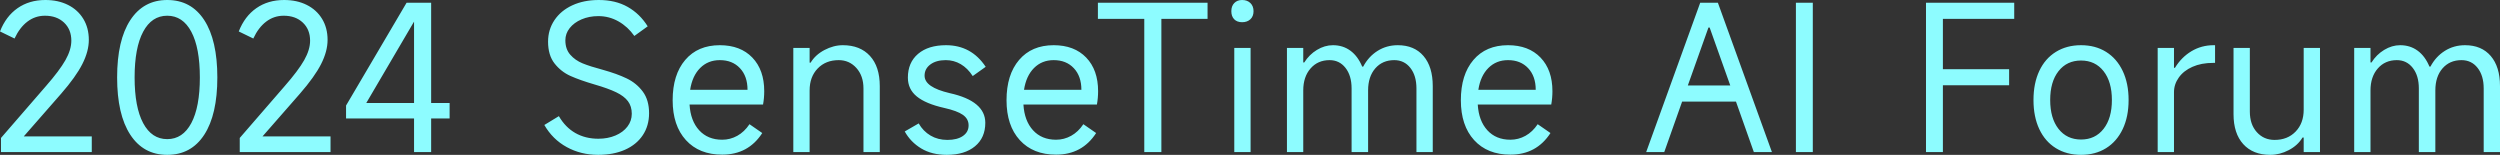 <svg xmlns="http://www.w3.org/2000/svg" xmlns:xlink="http://www.w3.org/1999/xlink" fill="none" version="1.1" width="330.772" height="20.488" viewBox="0 0 330.772 20.488"><rect x="0" y="0" width="330.772" height="20.488" fill="#333333" stroke="none"/><g><path d="M3.146,18.044L12.142,18.044L12.142,20.124L0.13,20.124L0.13,18.252L6.058,11.414Q7.878,9.334,8.658,7.956Q9.438,6.578,9.438,5.382Q9.438,3.9,8.476,2.99Q7.514,2.08,5.954,2.08Q4.654,2.08,3.627,2.86Q2.6,3.64,1.924,5.096L0,4.16Q0.78,2.158,2.327,1.079Q3.874,0,6.006,0Q7.696,0,8.996,0.65Q10.296,1.3,11.024,2.496Q11.752,3.692,11.752,5.278Q11.752,6.786,10.894,8.476Q10.036,10.166,8.086,12.402L3.146,18.044ZM22.126,20.488Q18.98,20.488,17.238,17.823Q15.496,15.158,15.496,10.244Q15.496,5.33,17.238,2.665Q18.98,0,22.126,0Q25.298,0,27.027,2.665Q28.756,5.33,28.756,10.244Q28.756,15.158,27.027,17.823Q25.298,20.488,22.126,20.488ZM22.126,18.408Q24.18,18.408,25.311,16.289Q26.442,14.17,26.442,10.244Q26.442,6.318,25.311,4.199Q24.18,2.08,22.126,2.08Q20.072,2.08,18.941,4.199Q17.81,6.318,17.81,10.244Q17.81,14.17,18.941,16.289Q20.072,18.408,22.126,18.408ZM34.736,18.044L43.732,18.044L43.732,20.124L31.72,20.124L31.72,18.252L37.648,11.414Q39.468,9.334,40.248,7.956Q41.028,6.578,41.028,5.382Q41.028,3.9,40.066,2.99Q39.104,2.08,37.544,2.08Q36.244,2.08,35.217,2.86Q34.19,3.64,33.514,5.096L31.59,4.16Q32.37,2.158,33.917,1.079Q35.464,0,37.596,0Q39.286,0,40.586,0.65Q41.886,1.3,42.614,2.496Q43.342,3.692,43.342,5.278Q43.342,6.786,42.484,8.476Q41.626,10.166,39.676,12.402L34.736,18.044ZM57.044,13.624L59.488,13.624L59.488,15.678L57.044,15.678L57.044,20.124L54.782,20.124L54.782,15.678L45.786,15.678L45.786,13.962L53.794,0.364L57.044,0.364L57.044,13.624ZM54.782,2.86L48.464,13.624L54.782,13.624L54.782,2.86ZM79.144,20.488Q76.856,20.488,74.984,19.461Q73.112,18.434,72.02,16.536L73.944,15.366Q74.802,16.848,76.128,17.602Q77.454,18.356,79.17,18.356Q80.418,18.356,81.432,17.927Q82.446,17.498,83.018,16.744Q83.59,15.99,83.59,15.054Q83.59,14.066,83.083,13.39Q82.576,12.714,81.523,12.207Q80.47,11.7,78.676,11.18Q76.726,10.608,75.478,10.049Q74.23,9.49,73.372,8.398Q72.514,7.306,72.514,5.512Q72.514,3.926,73.359,2.665Q74.204,1.404,75.725,0.702Q77.246,0,79.222,0Q81.432,0,83.044,0.91Q84.656,1.82,85.696,3.484L83.928,4.758Q83.07,3.536,81.835,2.834Q80.6,2.132,79.17,2.132Q77.948,2.132,76.947,2.561Q75.946,2.99,75.374,3.718Q74.802,4.446,74.802,5.33Q74.802,6.5,75.452,7.241Q76.102,7.982,77.09,8.385Q78.078,8.788,79.742,9.23Q81.614,9.75,82.914,10.374Q84.214,10.998,85.046,12.116Q85.878,13.234,85.878,14.976Q85.878,16.64,85.046,17.888Q84.214,19.136,82.693,19.812Q81.172,20.488,79.144,20.488ZM101.114,12.064Q101.114,12.974,100.958,13.832L91.234,13.832Q91.364,15.99,92.508,17.238Q93.652,18.486,95.55,18.486Q96.616,18.486,97.552,17.966Q98.488,17.446,99.164,16.432L100.854,17.602Q99.008,20.462,95.55,20.462Q92.508,20.462,90.753,18.538Q88.998,16.614,88.998,13.26Q88.998,9.88,90.662,7.93Q92.326,5.98,95.238,5.98Q97.968,5.98,99.541,7.618Q101.114,9.256,101.114,12.064ZM98.904,11.882Q98.904,10.088,97.903,9.022Q96.902,7.956,95.238,7.956Q93.678,7.956,92.638,8.996Q91.598,10.036,91.312,11.882L98.904,11.882ZM104.962,20.124L104.962,6.344L107.12,6.344L107.12,8.294L107.25,8.294Q107.874,7.254,109.083,6.617Q110.292,5.98,111.514,5.98Q113.802,5.98,115.102,7.397Q116.402,8.814,116.402,11.388L116.402,20.124L114.244,20.124L114.244,11.7Q114.244,10.036,113.308,8.996Q112.372,7.956,110.968,7.956Q109.252,7.956,108.186,9.061Q107.12,10.166,107.12,11.96L107.12,20.124L104.962,20.124ZM125.268,20.488Q123.292,20.488,121.888,19.643Q120.484,18.798,119.704,17.394L121.55,16.328Q122.148,17.368,123.123,17.94Q124.098,18.512,125.346,18.512Q126.646,18.512,127.4,17.992Q128.154,17.472,128.154,16.588Q128.154,15.73,127.4,15.197Q126.646,14.664,124.904,14.274Q122.486,13.728,121.303,12.766Q120.12,11.804,120.12,10.27Q120.12,8.268,121.472,7.124Q122.824,5.98,125.164,5.98Q128.518,5.98,130.416,8.84L128.7,10.062Q128.024,9.022,127.114,8.489Q126.204,7.956,125.138,7.956Q123.864,7.956,123.097,8.528Q122.33,9.1,122.33,10.01Q122.33,10.79,123.162,11.362Q123.994,11.934,125.658,12.324Q130.364,13.364,130.364,16.25Q130.364,18.226,128.999,19.357Q127.634,20.488,125.268,20.488ZM145.288,12.064Q145.288,12.974,145.132,13.832L135.408,13.832Q135.538,15.99,136.682,17.238Q137.826,18.486,139.724,18.486Q140.79,18.486,141.726,17.966Q142.662,17.446,143.338,16.432L145.028,17.602Q143.182,20.462,139.724,20.462Q136.682,20.462,134.927,18.538Q133.172,16.614,133.172,13.26Q133.172,9.88,134.836,7.93Q136.5,5.98,139.412,5.98Q142.142,5.98,143.715,7.618Q145.288,9.256,145.288,12.064ZM143.078,11.882Q143.078,10.088,142.077,9.022Q141.076,7.956,139.412,7.956Q137.852,7.956,136.812,8.996Q135.772,10.036,135.486,11.882L143.078,11.882ZM153.66,20.124L151.398,20.124L151.398,2.496L145.262,2.496L145.262,0.364L159.77,0.364L159.77,2.496L153.66,2.496L153.66,20.124ZM165.854,1.482Q165.854,2.158,165.438,2.548Q165.022,2.938,164.346,2.938Q163.67,2.938,163.293,2.548Q162.916,2.158,162.916,1.482Q162.916,0.806,163.306,0.403Q163.696,0,164.346,0Q165.022,0,165.438,0.403Q165.854,0.806,165.854,1.482ZM165.464,6.344L165.464,20.124L163.306,20.124L163.306,6.344L165.464,6.344ZM170.274,20.124L170.274,6.344L172.432,6.344L172.432,8.268L172.562,8.268Q173.212,7.228,174.239,6.604Q175.266,5.98,176.358,5.98Q177.684,5.98,178.672,6.708Q179.66,7.436,180.232,8.814L180.362,8.814Q181.064,7.488,182.26,6.734Q183.456,5.98,184.938,5.98Q187.122,5.98,188.344,7.41Q189.566,8.84,189.566,11.388L189.566,20.124L187.408,20.124L187.408,11.7Q187.408,10.01,186.602,8.983Q185.796,7.956,184.47,7.956Q182.91,7.956,181.961,9.048Q181.012,10.14,181.012,11.96L181.012,20.124L178.828,20.124L178.828,11.7Q178.828,10.01,178.022,8.983Q177.216,7.956,175.916,7.956Q174.356,7.956,173.394,9.061Q172.432,10.166,172.432,11.96L172.432,20.124L170.274,20.124ZM205.4,12.064Q205.4,12.974,205.244,13.832L195.52,13.832Q195.65,15.99,196.794,17.238Q197.938,18.486,199.836,18.486Q200.902,18.486,201.838,17.966Q202.774,17.446,203.45,16.432L205.14,17.602Q203.294,20.462,199.836,20.462Q196.794,20.462,195.039,18.538Q193.284,16.614,193.284,13.26Q193.284,9.88,194.948,7.93Q196.612,5.98,199.524,5.98Q202.254,5.98,203.827,7.618Q205.4,9.256,205.4,12.064ZM203.19,11.882Q203.19,10.088,202.189,9.022Q201.188,7.956,199.524,7.956Q197.964,7.956,196.924,8.996Q195.884,10.036,195.598,11.882L203.19,11.882ZM234.442,20.124L232.05,20.124L229.684,13.442L222.56,13.442L220.194,20.124L217.802,20.124L224.952,0.364L227.292,0.364L234.442,20.124ZM226.044,3.64L223.314,11.31L228.93,11.31L226.2,3.64L226.044,3.64ZM239.85,0.364L239.85,20.124L237.614,20.124L237.614,0.364L239.85,0.364ZM257.062,11.284L257.062,20.124L254.826,20.124L254.826,0.364L266.5,0.364L266.5,2.496L257.062,2.496L257.062,9.152L265.824,9.152L265.824,11.284L257.062,11.284ZM275.34,20.488Q273.442,20.488,272.012,19.604Q270.582,18.72,269.815,17.082Q269.048,15.444,269.048,13.234Q269.048,11.024,269.815,9.386Q270.582,7.748,272.012,6.864Q273.442,5.98,275.34,5.98Q277.238,5.98,278.655,6.864Q280.072,7.748,280.852,9.386Q281.632,11.024,281.632,13.234Q281.632,15.444,280.852,17.082Q280.072,18.72,278.655,19.604Q277.238,20.488,275.34,20.488ZM275.34,18.46Q277.212,18.46,278.317,17.056Q279.422,15.652,279.422,13.234Q279.422,10.816,278.317,9.412Q277.212,8.008,275.34,8.008Q273.468,8.008,272.363,9.412Q271.258,10.816,271.258,13.234Q271.258,15.652,272.363,17.056Q273.468,18.46,275.34,18.46ZM285.48,20.124L285.48,6.344L287.638,6.344L287.638,8.97L287.768,8.97Q288.626,7.566,289.952,6.773Q291.278,5.98,292.89,5.98L293.072,5.98L293.072,8.32L292.838,8.32Q291.252,8.32,290.082,8.84Q288.912,9.36,288.275,10.257Q287.638,11.154,287.638,12.194L287.638,20.124L285.48,20.124ZM306.956,6.344L306.956,20.124L304.798,20.124L304.798,18.2L304.642,18.2Q304.018,19.24,302.822,19.864Q301.626,20.488,300.378,20.488Q298.09,20.488,296.803,19.071Q295.516,17.654,295.516,15.106L295.516,6.344L297.674,6.344L297.674,14.768Q297.674,16.458,298.597,17.485Q299.52,18.512,300.95,18.512Q302.666,18.512,303.732,17.407Q304.798,16.302,304.798,14.508L304.798,6.344L306.956,6.344ZM311.48,20.124L311.48,6.344L313.638,6.344L313.638,8.268L313.768,8.268Q314.418,7.228,315.445,6.604Q316.472,5.98,317.564,5.98Q318.89,5.98,319.878,6.708Q320.866,7.436,321.438,8.814L321.568,8.814Q322.27,7.488,323.466,6.734Q324.662,5.98,326.144,5.98Q328.328,5.98,329.55,7.41Q330.772,8.84,330.772,11.388L330.772,20.124L328.614,20.124L328.614,11.7Q328.614,10.01,327.808,8.983Q327.002,7.956,325.676,7.956Q324.116,7.956,323.167,9.048Q322.218,10.14,322.218,11.96L322.218,20.124L320.034,20.124L320.034,11.7Q320.034,10.01,319.228,8.983Q318.422,7.956,317.122,7.956Q315.562,7.956,314.6,9.061Q313.638,10.166,313.638,11.96L313.638,20.124L311.48,20.124Z" fill="#8DFCFF" fill-opacity="1"/></g></svg>